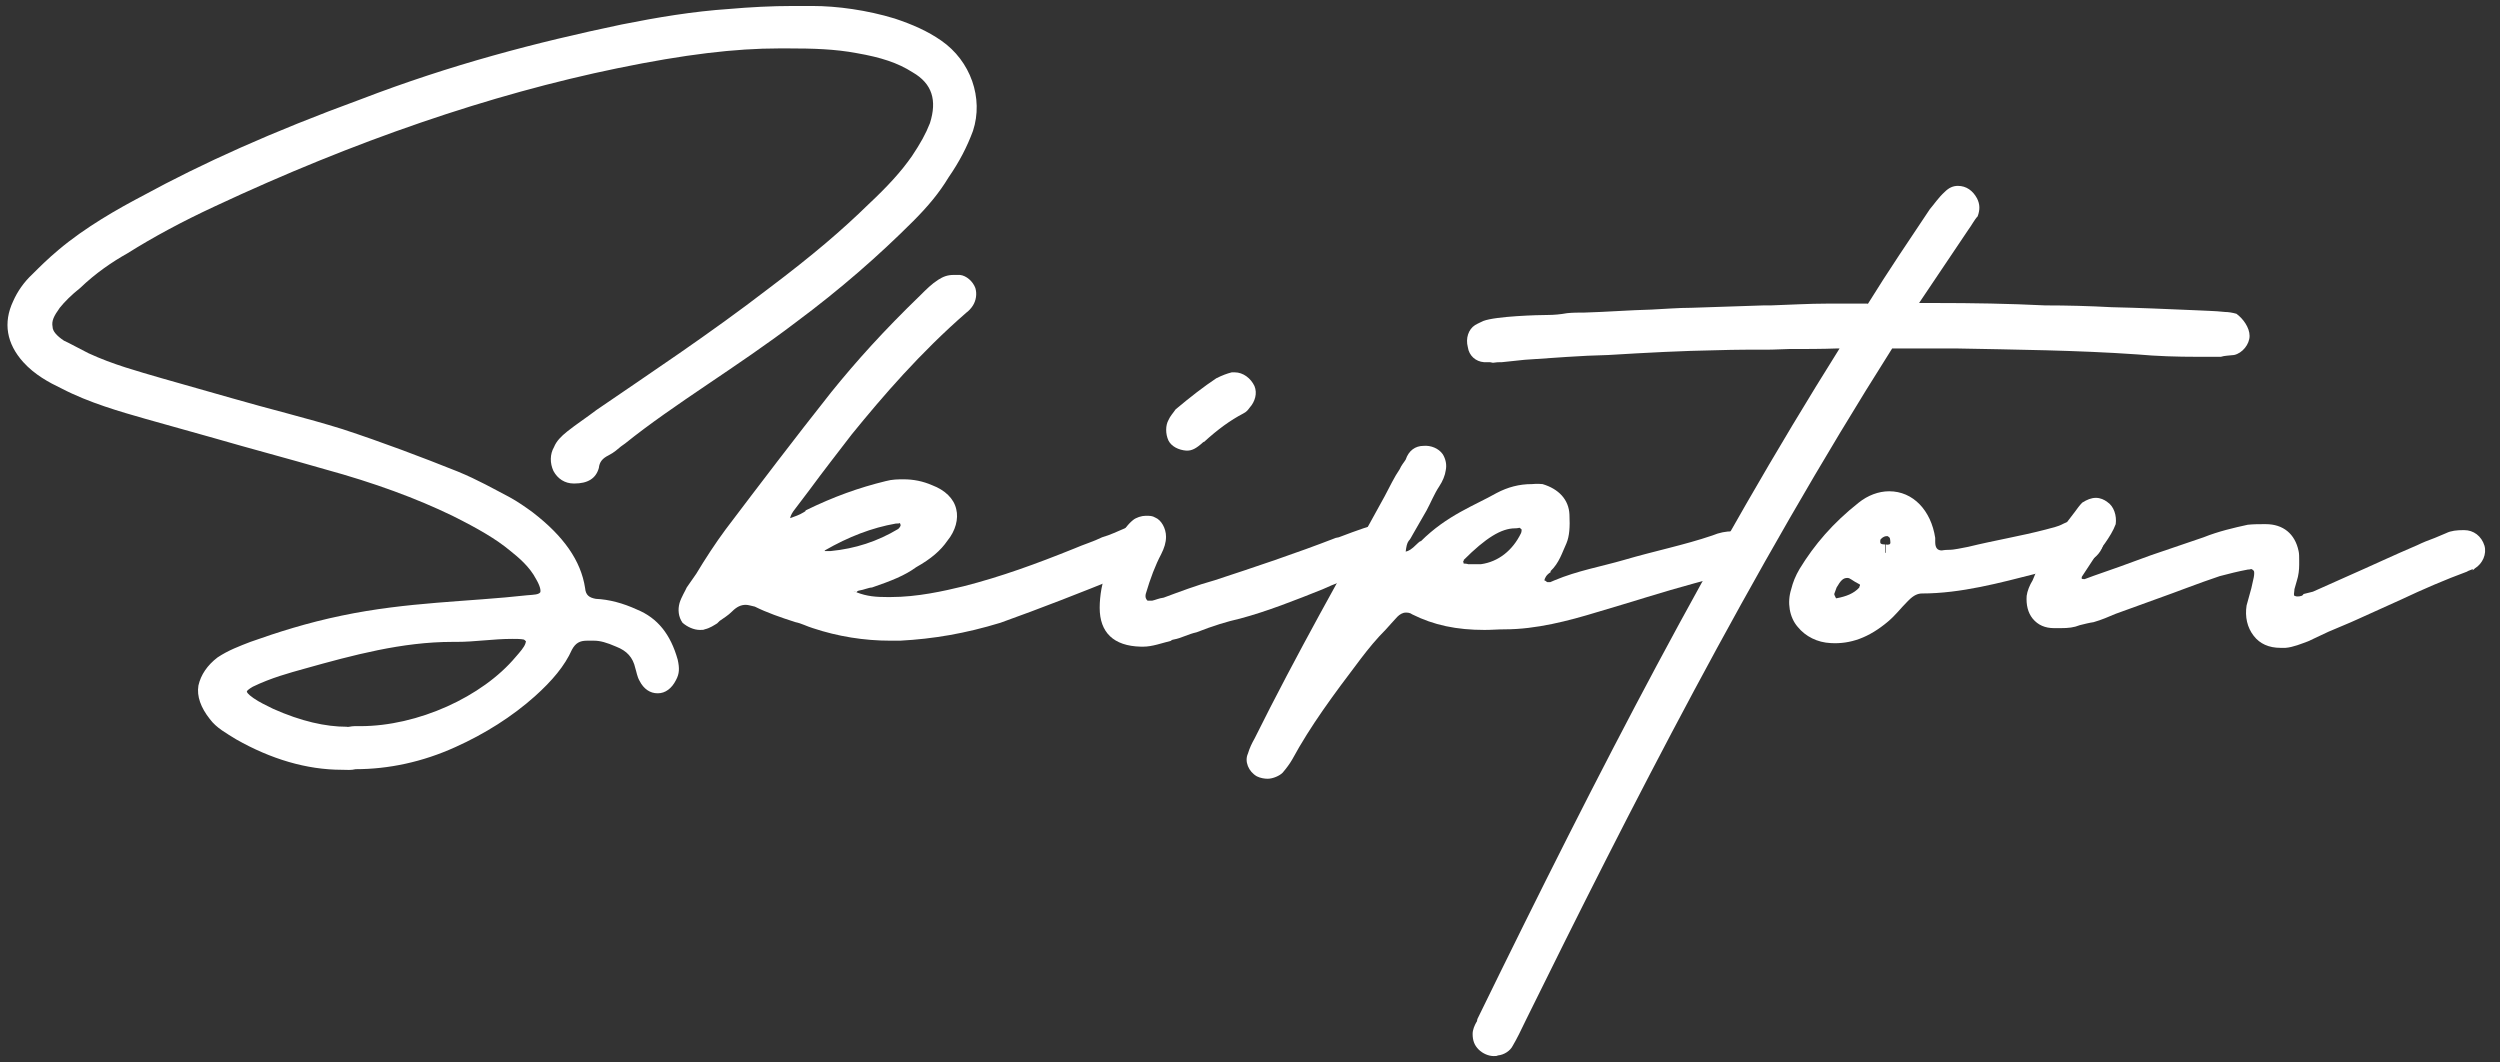 <?xml version="1.0" encoding="utf-8"?>
<!-- Generator: Adobe Illustrator 22.1.0, SVG Export Plug-In . SVG Version: 6.00 Build 0)  -->
<svg version="1.1" id="Layer_1" xmlns="http://www.w3.org/2000/svg" xmlns:xlink="http://www.w3.org/1999/xlink" x="0px" y="0px"
	 viewBox="0 0 418.3 177.7" style="enable-background:new 0 0 418.3 177.7;" xml:space="preserve">
<rect x="0" y="0" width="418.3" height="177.7" fill="#333333" stroke="none"/>
<style type="text/css">
	.st0{fill:#FFFFFF;}
</style>
<title>Asset 3</title>
<g>
	<path class="st0" d="M57.2,128.8c-5.9,0-11.9-1.8-17.7-5.1c-1.6-1-3.3-1.9-4.4-3.4c-1.5-1.9-2.2-3.8-1.9-5.6
		c0.4-1.8,1.5-3.4,3.2-4.7c1.8-1.2,3.7-1.9,5.5-2.6c4.5-1.6,9.5-3.2,15.3-4.4c11-2.3,21.1-2.3,31-3.4c1.2-0.1,1.9-0.1,2.2-0.5
		c0.1-0.3,0-1-0.7-2.2c-1.1-2.1-2.9-3.6-4.4-4.8c-2.3-1.9-5.2-3.6-9.6-5.8c-6-2.9-13-5.5-21.4-7.8c-6.2-1.8-12.3-3.4-18.5-5.2
		l-11.4-3.2c-4.2-1.2-9.5-2.7-14.1-5.1c-2.1-1-4.5-2.3-6.4-4.4C1.1,57.5,0.5,54,2.2,50.4c0.7-1.6,1.8-3.2,3.2-4.5
		c1.1-1.1,2.6-2.6,4.4-4.1c4.5-3.8,10-6.9,14-9c10.1-5.5,21.6-10.7,36.6-16.2c15.1-5.8,29.3-9.5,43.6-12.5C110,2.9,116,1.9,122,1.5
		c3.4-0.3,7.1-0.5,10.7-0.5h3.2c4.2,0,9.2,0.7,13.8,2.1c3,1,5.5,2.1,7.8,3.7c4.9,3.4,7.1,9.6,5.3,15.1c-1,2.7-2.3,5.2-4.1,7.8
		c-1.5,2.5-3.4,4.8-5.9,7.3c-5.8,5.8-12.2,11.4-19.6,16.9c-9.7,7.4-20.4,13.7-28.6,20.3l-0.7,0.5c-0.5,0.4-1.1,1-2.1,1.5
		s-1.5,1.1-1.6,2.1c-0.5,1.8-1.9,2.6-4.1,2.6H96c-1.5,0-2.7-0.8-3.4-2.1C92,77.5,92,76,92.7,74.8c0.4-1,1.2-1.8,2.2-2.6
		c1.5-1.2,3.2-2.3,4.9-3.6c8.6-5.9,18.9-12.7,28.9-20.4c7.3-5.5,12.2-9.7,16.6-14c3.2-3,5.5-5.5,7.3-8.1c1.4-2.1,2.3-3.7,3-5.5
		c1.2-3.8,0.4-6.6-2.9-8.5c-2.5-1.6-5.3-2.5-9.3-3.2c-3.7-0.7-7.4-0.8-11.6-0.8h-1.4c-7.4,0-15.8,1-27,3.3
		C82,15.8,59.3,23.6,36,34.5c-5.6,2.6-10.4,5.2-14.7,7.9c-2.5,1.4-5.3,3.3-7.9,5.8c-1.4,1.1-2.6,2.3-3.4,3.3c-1,1.4-1.4,2.2-1.2,3.2
		c0,0.7,0.7,1.5,1.9,2.3c1.1,0.5,2.3,1.2,4.1,2.1c4.1,1.9,8.2,3,12.3,4.2l11.6,3.3c6.2,1.8,12.5,3.3,18.6,5.2
		c6.7,2.2,13.3,4.7,19.3,7.1c3.4,1.4,6,2.9,8.5,4.2c1.5,0.8,2.9,1.8,4,2.6c5.2,4,8.1,8.1,8.8,12.7c0.1,1.2,0.7,1.6,1.8,1.8
		c2.2,0.1,4.5,0.7,6.9,1.8c3.4,1.4,5.6,4.1,6.8,8.4c0.3,1.4,0.3,2.3-0.3,3.4c-0.7,1.4-1.8,2.2-3,2.2H110c-1.2,0-2.3-0.7-3-2.1
		c-0.4-0.7-0.5-1.5-0.7-2.1c-0.4-1.8-1.4-2.9-3.2-3.6c-1.6-0.7-2.7-1-3.7-1h-1.2c-1.2,0-1.9,0.4-2.5,1.5c-1.2,2.7-3.3,5.2-6.2,7.8
		c-3.8,3.4-8.4,6.3-13.3,8.5c-5.5,2.5-11.2,3.7-16.7,3.7C58.7,128.9,58.1,128.8,57.2,128.8z M59.3,121.5h1c9.6,0,20.4-4.9,26-11.6
		c0.7-0.8,1.4-1.6,1.6-2.2c0.1-0.3,0.1-0.4,0.1-0.4c-0.1-0.1-0.3-0.3-0.4-0.3c-0.5-0.1-1.2-0.1-1.9-0.1c-3.2,0-6.2,0.5-9.3,0.5h-0.7
		c-8.4,0-16.6,2.2-24.8,4.5c-2.5,0.7-5.5,1.5-8.6,3c-0.7,0.4-1,0.7-1,0.8c0,0.1,0.1,0.4,1.1,1.1s2.1,1.2,3.3,1.8
		c4.7,2.1,8.8,3,12.3,3C58.3,121.7,58.7,121.5,59.3,121.5z"/>
	<path class="st0" d="M192.2,94.1c-0.8,0.8-1.8,1.1-2.3,1.4l-2.5,1c-6.4,2.6-13.3,5.3-20,7.7c-5.9,1.8-11.2,2.7-16.8,3h-1.6
		c-4.4,0-8.8-0.7-13-2.1c-1-0.3-1.9-0.8-2.9-1c-2.5-0.8-4.8-1.6-6.8-2.6c-0.5-0.1-1.1-0.3-1.5-0.3c-0.8,0-1.5,0.3-2.3,1.1
		c-0.7,0.7-1.4,1.1-2.1,1.6l-0.4,0.4c-0.5,0.3-1.2,0.8-2.1,1c-0.1,0.1-0.5,0.1-0.8,0.1c-1,0-2.1-0.5-2.9-1.2c-0.7-1-0.8-2.2-0.5-3.3
		c0.3-1,1-2.1,1.2-2.6c0.5-0.7,1.1-1.6,1.6-2.3c1.5-2.5,3.2-5.1,4.9-7.4c5.6-7.4,11.6-15.3,17.7-23c4.2-5.2,8.8-10.3,14.9-16.2
		c1-1,1.9-1.9,3-2.6c0.8-0.5,1.5-0.8,2.6-0.8h1c1.1,0.1,2.2,1.1,2.6,2.2c0.3,1,0.1,2.1-0.4,2.9c-0.3,0.5-0.8,1-1.1,1.2
		c-7.7,6.7-14,14-19.2,20.4c-2.3,3-4.8,6.2-7,9.2l-2.5,3.3c-0.4,0.5-0.7,1-0.8,1.5c0.8-0.3,1.5-0.5,2.3-1c0.1-0.1,0.3-0.1,0.3-0.3
		c4.7-2.3,8.9-3.8,13.4-4.9c1.1-0.3,2.1-0.3,3-0.3c1.6,0,3.2,0.3,4.8,1c2.1,0.8,3.6,2.2,4,4c0.4,1.6-0.1,3.6-1.5,5.3
		c-1.1,1.6-2.7,3-5.2,4.4c-1.9,1.4-4.2,2.3-7.4,3.4c-0.5,0-1.4,0.4-2.1,0.5c-0.1,0-0.4,0.1-0.5,0.3c1.8,0.7,3.3,0.8,5.2,0.8h0.5
		c4.5,0,8.9-1,12.2-1.8c6.3-1.6,12.3-3.8,18.5-6.3c1.6-0.7,3.3-1.2,4.7-1.9c1.4-0.4,2.6-1,3.8-1.5c0.5-0.3,1-0.3,1.5-0.3
		s1.1,0.3,1.4,0.4c1.2,0.4,2.1,1.5,2.1,2.7C193.3,92.3,193,93.4,192.2,94.1z M150.3,88.5c0.3-0.3,0.4-0.5,0.4-0.7
		c-0.1-0.1-0.1-0.1-0.1-0.3c-0.1,0.1-0.4,0.1-0.7,0.1c-4,0.7-7.9,2.2-11.9,4.5v0.1h1C143.1,91.8,146.8,90.6,150.3,88.5z M143.3,99
		l-0.8-0.1c0.3,0,0.4,0.1,0.7,0.1H143.3z"/>
	<path class="st0" d="M184,101.7c0-1,0.1-2.1,0.3-3.2c0.5-2.6,1.5-5.3,3.2-8.9c0.5-0.8,1.1-1.8,2.1-2.6c0.5-0.4,1.4-0.7,2.1-0.7
		c0.7,0,1.1,0,1.6,0.3c1,0.4,1.8,1.8,1.8,3.2c0,1-0.3,1.9-0.8,2.9c-1,1.9-1.8,4-2.6,6.7c-0.1,0.5,0,0.8,0.3,1.1h0.8
		c0.5-0.1,1.1-0.4,1.9-0.5c2.7-1,5.6-2.1,8.5-2.9c6.7-2.2,13.6-4.5,20.3-7.1l0.5-0.1c6.6-2.5,8.4-3,9.9-1.6c0.7,2.1,0.1,3.8-1.4,5.2
		c-1.4,1.2-3,2.2-4.8,2.6c-2.2,0.8-4.5,1.6-6.4,2.5c-4.5,1.8-9.3,3.7-13.8,4.9c-2.2,0.5-4.5,1.2-7.3,2.3c-1.4,0.3-2.6,1-3.8,1.2
		l-0.4,0.1v0.1c-1.6,0.4-3.2,1-4.7,1h-0.4C186.3,108.1,184,105.8,184,101.7z M195.5,73.7c-0.5-1.1-0.5-2.5,0-3.4
		c0.3-0.7,0.8-1.2,1.2-1.8c2.5-2.1,4.7-3.8,6.8-5.2c1-0.5,1.8-0.8,2.6-1h0.5c1.4,0,2.7,1,3.3,2.3c0.5,1.2,0.1,2.6-0.8,3.6
		c-0.3,0.4-0.5,0.7-1.1,1c-2.1,1.1-4.2,2.6-6.6,4.8v-0.1l-0.1,0.1c-1.2,1.1-1.9,1.4-2.7,1.4h-0.1C197.2,75.3,196,74.7,195.5,73.7z"
		/>
	<path class="st0" d="M291.8,95.1c-0.4,0.3-1,0.4-1.5,0.4h-0.1c-2.2,1.1-4.7,1.5-6.7,2.1c-5.2,1.4-10.7,3.2-16.2,4.8
		c-4.9,1.5-10.3,2.9-15.5,2.9c-1.2,0-2.2,0.1-3.4,0.1c-4.7,0-8.5-0.8-12.1-2.6c-0.4-0.3-0.8-0.3-1.1-0.3c-0.5,0-1,0.3-1.4,0.7
		c-0.7,0.8-1.4,1.5-1.9,2.1c-1.6,1.6-2.9,3.2-4.2,4.9c-4.7,6.2-8.4,11.2-11.5,16.9c-0.4,0.7-1,1.5-1.6,2.2c-0.5,0.5-1.6,1-2.5,1
		c-0.5,0-1.2-0.1-1.8-0.4c-1.4-0.8-2.1-2.5-1.5-3.8c0.3-1,0.7-1.8,1.1-2.5c7-14.1,14.8-27.8,21.8-40.6c0.8-1.5,1.6-3.2,2.5-4.5
		c0.3-0.7,0.7-1.1,1-1.6c0.5-1.5,1.6-2.3,3-2.3c1.2-0.1,2.5,0.4,3.2,1.4c0.5,0.8,0.7,1.8,0.5,2.7c-0.1,0.8-0.5,1.8-1.1,2.7
		c-0.8,1.2-1.4,2.7-2.1,4l-2.3,4c-0.3,0.5-0.4,0.8-0.7,1.1c-0.3,0.4-0.4,1-0.5,1.8c0.5-0.1,1-0.4,1.8-1.2c0.4-0.4,0.8-0.7,0.7-0.5
		c4.4-4.4,9-6,12.7-8.1c1.9-1,3.8-1.5,5.9-1.5c0.3,0,0.8-0.1,1.8,0c2.7,0.8,4.4,2.6,4.5,5.1c0.1,2.1,0,3.6-0.5,4.8
		c-0.7,1.5-1.2,3.3-2.7,4.7l0.1,0.1c-0.8,0.5-1,1-1.1,1.4c0.3,0.1,0.4,0.3,0.5,0.3h0.5l0.7-0.3c3.8-1.6,7.8-2.3,11.6-3.4
		c5.1-1.5,10.1-2.5,14.8-4.1c1.2-0.5,2.3-0.7,3.4-0.7h0.5c1.6,0,3,1.2,3.3,2.9C294,92.9,293.1,94.4,291.8,95.1z M254.6,88.6
		c-0.1-0.1-0.3-0.3-0.4-0.3c0.1,0-0.3,0.1-0.7,0.1c-2.3,0-4.9,1.6-8.6,5.3c0.1,0-0.1,0.3-0.1,0.3c0.1,0.1,0.1,0.3,0.1,0.3
		c0.5,0,0.8,0.1,0.7,0.1h2.2c2.9-0.4,5.3-2.3,6.7-5.2C254.6,89,254.6,88.6,254.6,88.6z M246.3,94.7c-0.1,0-0.1,0-0.3,0H246.3z"/>
	<path class="st0" d="M376.4,56.2c0,1.4-1.2,2.9-2.6,3.2c-0.8,0.1-1.6,0.1-2.2,0.3h-4c-3.3,0-6.7-0.1-10-0.4
		c-10-0.7-20.4-0.8-30.5-1h-5.2h-5.3c-23.7,37.4-44.2,77.7-61.2,112.2c-1,2.1-1.6,3.3-2.3,4.5c-0.4,0.8-1.4,1.5-2.5,1.6
		c-0.1,0.1-0.4,0.1-0.7,0.1c-0.8,0-1.8-0.4-2.5-1.1s-1-1.5-1-2.6c0-0.7,0.3-1.4,0.7-2.1v0.1l0.1-0.5c20.8-42.6,39.2-78.1,60.6-112.2
		h-0.3c-2.7,0.1-5.5,0.1-8.2,0.1l-2.9,0.1c-3,0-6,0-9.2,0.1c-5.8,0.1-11.5,0.4-18.1,0.8c-4.7,0.1-9.3,0.5-14,0.8l-3.8,0.4
		c-0.7,0-0.8,0-1.5,0.1l-0.5-0.1h-1c-1.4-0.1-2.5-1.1-2.7-2.5c-0.4-1.5,0.1-3,1.2-3.7c0.5-0.3,1-0.5,1.4-0.7c2.1-0.8,9.2-1,10.8-1
		c1,0,2.1-0.1,3.2-0.3c1-0.1,1.9-0.1,2.9-0.1c3.6-0.1,7.4-0.4,11.2-0.5c2.2-0.1,4.5-0.3,6.7-0.3l12.1-0.4h1.2
		c3.2-0.1,6.3-0.3,9.5-0.3h6.7v0.1c3.4-5.5,7-10.8,10.4-15.9c0.7-0.8,1.4-1.9,2.5-2.9c0.7-0.7,1.4-1,2.2-1c1.4,0,2.5,0.8,3.2,2.1
		c0.5,1,0.5,1.9,0.1,3c-0.5,0.5-1,1.5-1.6,2.3l-8.2,12.2h2.7c6.2,0,12.3,0.1,18.4,0.4c3.7,0,7.4,0.1,11.1,0.3
		c4.5,0.1,9.2,0.3,13.8,0.5c1.6,0.1,3.4,0.1,5.2,0.3c0.5,0,1.2,0.1,1.9,0.3C375.3,53.3,376.4,54.8,376.4,56.2z"/>
	<path class="st0" d="M350.3,93.4c-0.8,0.4-1.6,0.8-3,1.1c-2.2,0.5-4.5,1-6.7,1.5c-5.9,1.5-12.5,3.3-19,3.3c-0.7,0-1.4,0.3-2.2,1.1
		l-0.3,0.3c-1.1,1.1-1.9,2.2-3.2,3.3c-3.2,2.7-6.3,3.8-9.6,3.6c-2.2-0.1-4.2-1.1-5.5-2.7c-1.4-1.6-1.8-4.1-1.1-6.3
		c0.3-1.2,0.7-2.2,1.4-3.4c2.5-4.1,5.6-7.7,9.9-11.1c1.5-1.2,3.3-1.9,5.1-1.9c4,0,7,3.2,7.7,7.8v0.3v0.4c0,1,0.4,1.4,1.1,1.4
		c0,0,0.5-0.1,1.1-0.1c1.1,0,2.1-0.3,3.3-0.5c4.5-1.1,8.8-1.8,13-2.9c1-0.3,1.9-0.4,3-1c0.8-0.4,1.8-0.5,2.7-0.5h0.7
		c1.5,0,2.9,1.1,3.3,2.9C352.2,91,351.5,92.6,350.3,93.4z M311.2,98.1v-0.3c-1.4-0.7-1.6-1.1-2.1-1.1c-0.7,0-1.1,0.4-1.8,1.6
		l-0.4,1.1c0,0.1,0.1,0.3,0.3,0.7h0.1c1.6-0.3,2.9-0.8,3.8-1.8v-0.1V98.1z M316.3,90.8c0-0.4-0.1-0.8-0.1-0.8
		c-0.3-0.3-0.4-0.3-0.4-0.3c-0.4,0-0.7,0.1-1.1,0.5c-0.1,0.1-0.1,0.3-0.1,0.5s0.1,0.4,0.8,0.4v1.4h0.1v-1.4
		C316,91.2,316.3,91.1,316.3,90.8z"/>
	<path class="st0" d="M377.1,106.4c-1.1-1.4-1.5-3.2-1.2-5.1l0.8-2.9l0.4-1.8c0.1-0.5,0.1-1,0-1.1c-0.1-0.1-0.3-0.3-0.5-0.3
		c0.1,0-0.1,0.1-0.5,0.1c-1.6,0.3-3.2,0.7-4.7,1.1c-3.6,1.2-7.1,2.6-10.5,3.8l-6.9,2.5c-1.2,0.5-2.3,1-3.7,1.4
		c-0.7,0.1-1.5,0.3-2.3,0.5c-1,0.4-1.9,0.5-3.2,0.5h-1.1c-1.5,0-2.7-0.5-3.6-1.6c-0.8-1-1.1-2.3-1-3.8c0.1-0.8,0.5-1.8,1-2.6
		c1-2.5,2.2-4.7,3.8-7v0.1l0.7-1.1v-0.1l2.6-3.4c0.3-0.4,0.7-1,1.2-1.5c0.8-0.5,1.5-0.8,2.3-0.8c0.7,0,1.4,0.3,1.9,0.7
		c1.1,0.7,1.6,2.3,1.4,3.7c-0.4,1.1-1.1,2.2-1.8,3.2l-0.3,0.4c-0.4,0.7-1,1.4-1.4,1.9l-2.1,3.2c-0.1,0.1-0.1,0.3-0.1,0.4
		c0.1,0.1,0.3,0.1,0.5,0.1c2.1-0.8,4-1.4,5.9-2.1l5.2-1.9l8.8-3c2.5-1,5.1-1.6,7.4-2.1c1-0.1,1.9-0.1,2.7-0.1h0.3
		c2.9,0,4.9,1.6,5.5,4.5c0.1,0.4,0.1,1,0.1,1.6v0.7c0,0.8-0.1,1.8-0.4,2.7l-0.4,1.4v0.1c-0.1,0.7-0.1,0.8,0,1c0.1,0,0.3,0.1,0.4,0.1
		c0.3,0,0.5,0,0.8-0.1c0.1-0.1,0.3-0.1,0.3-0.3L387,99l5.6-2.5c4.1-1.8,7.9-3.6,11.9-5.3c0.8-0.4,1.8-0.8,2.9-1.2l1.9-0.8
		c0.8-0.4,1.8-0.5,2.9-0.5h0.1c1.6,0,2.9,1,3.4,2.6c0.4,1.4-0.3,3-1.6,3.8c-0.4,0.4-0.5,0.4-0.3,0.1l-1,0.4h0.1
		c-3.8,1.4-7.5,3-11.1,4.7l-7.3,3.3c-1.5,0.7-3.3,1.4-4.9,2.1l-3.4,1.6c-1.1,0.4-2.5,1-3.8,1.1h-0.8
		C379.6,108.4,378.1,107.7,377.1,106.4z"/>
</g>
</svg>
